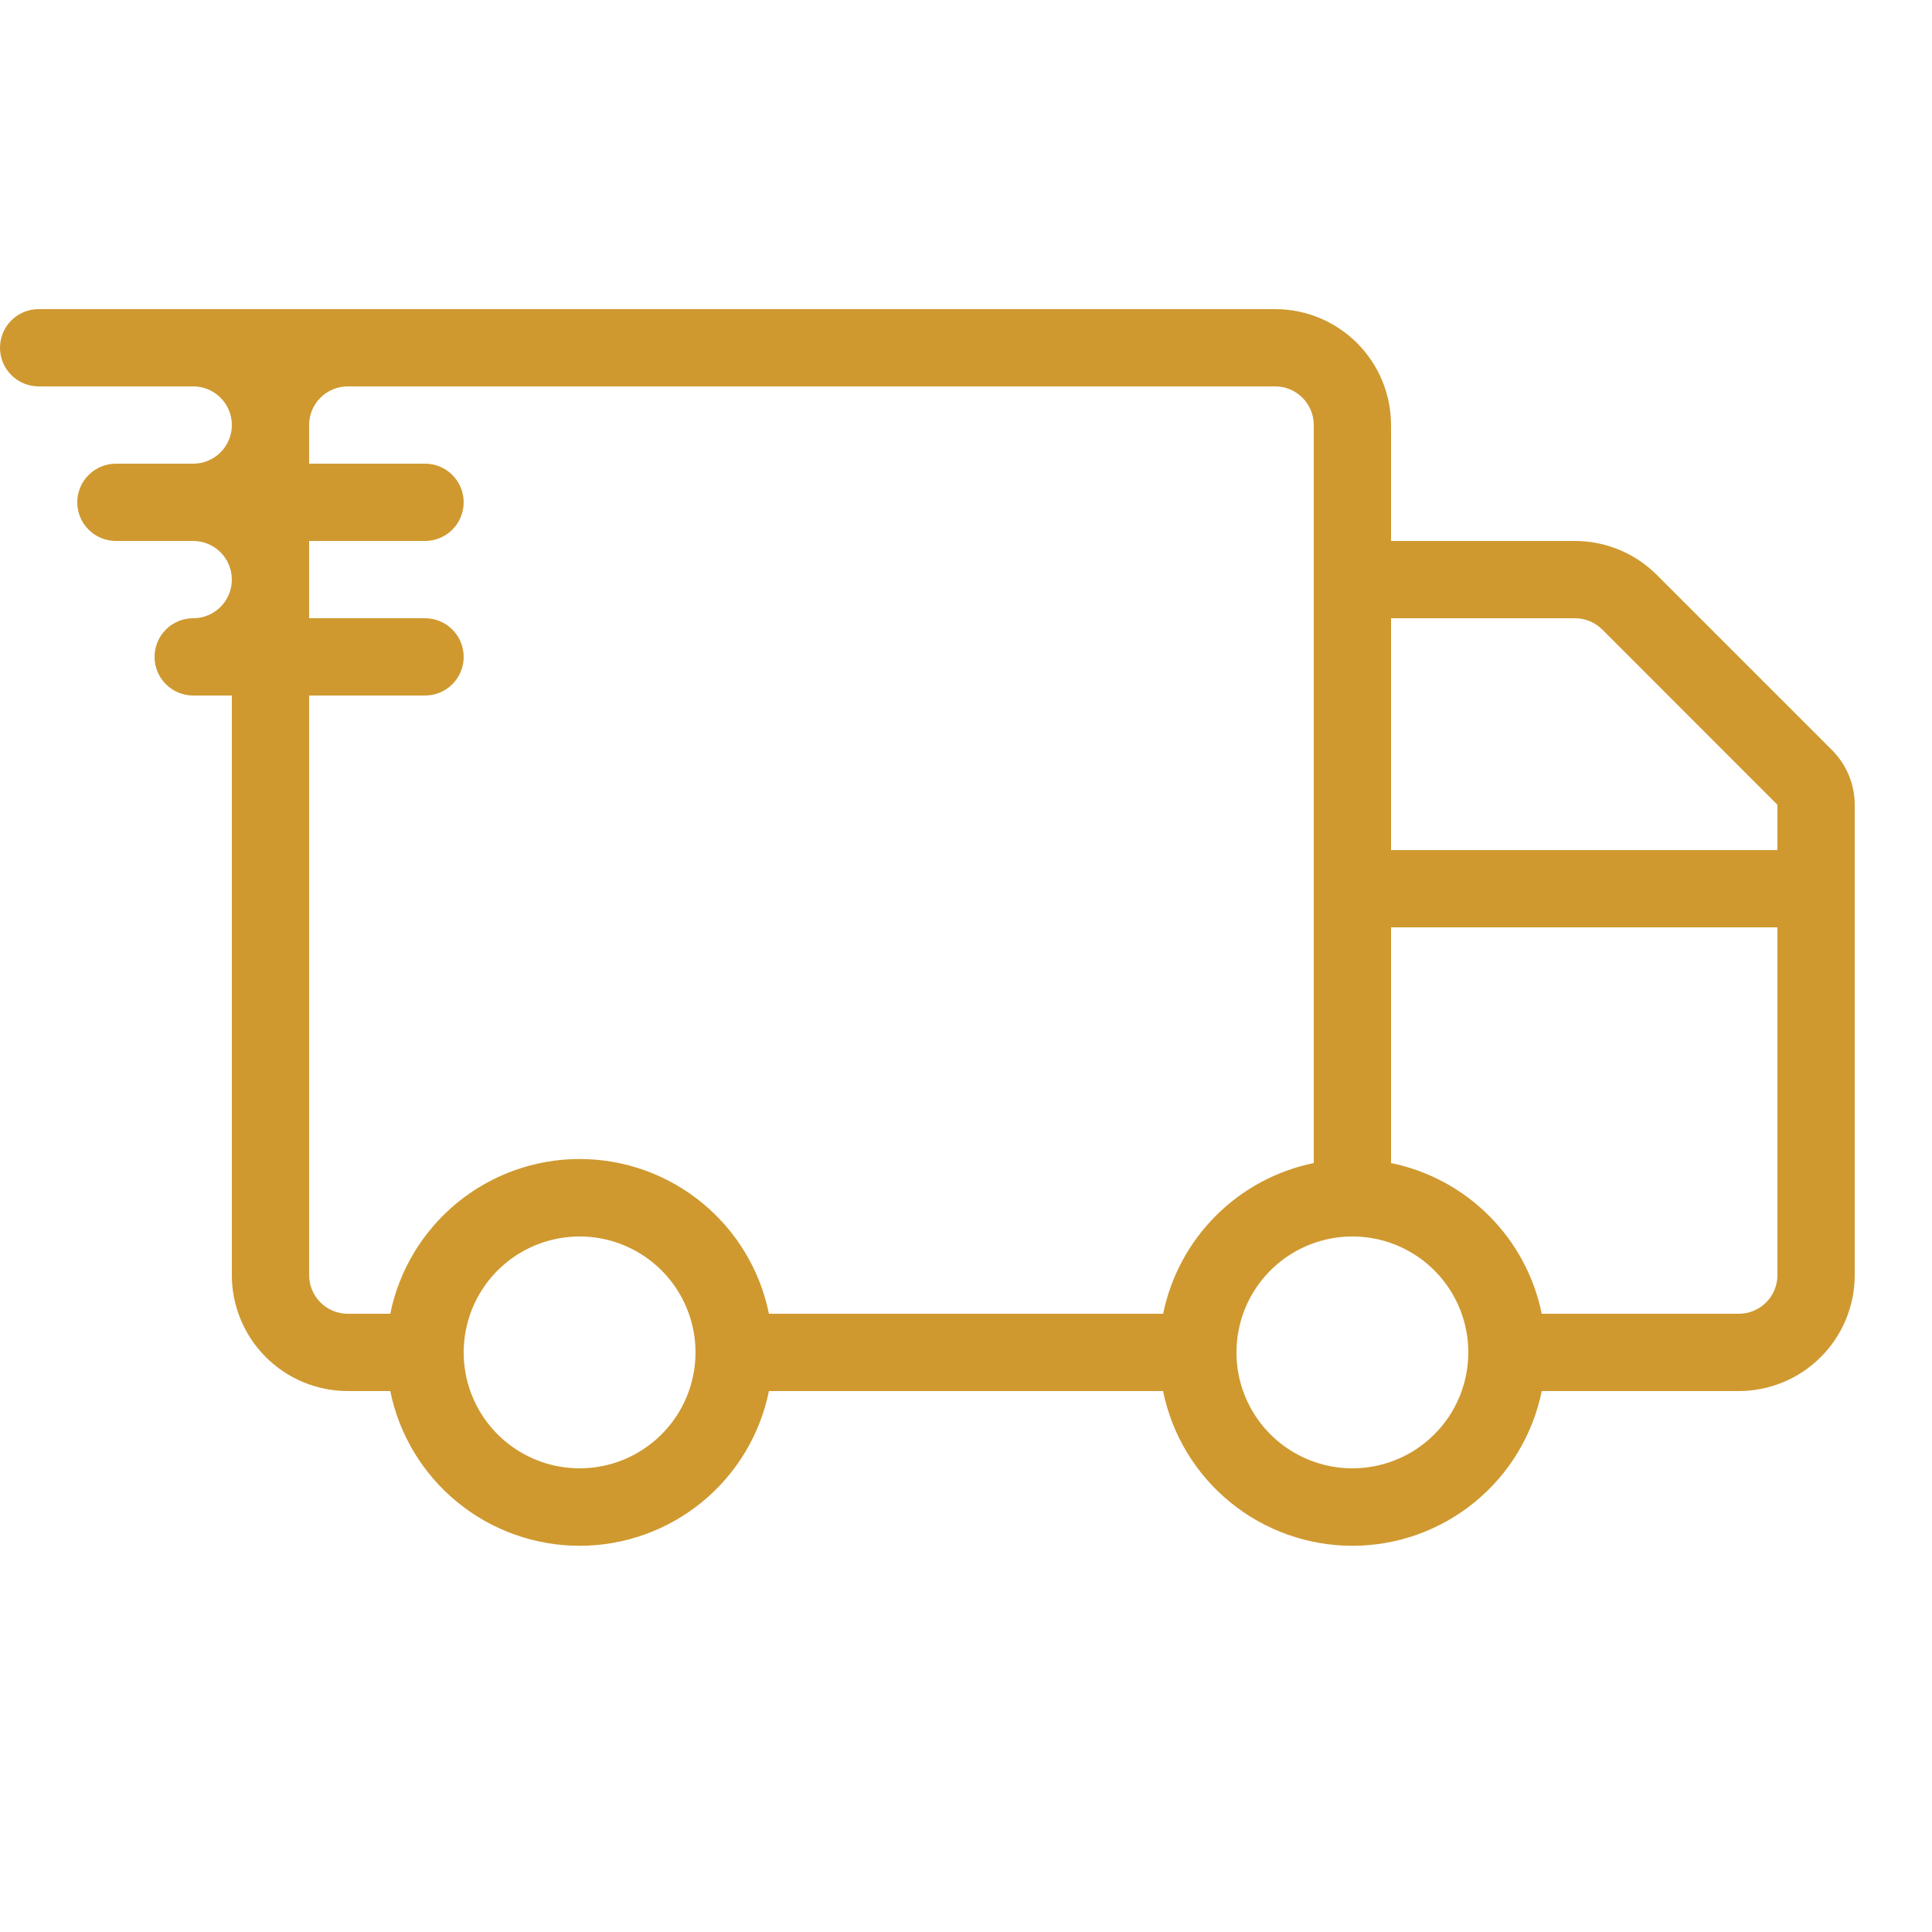 <?xml version="1.0" encoding="UTF-8"?> <svg xmlns="http://www.w3.org/2000/svg" width="50" height="50" viewBox="0 0 50 50" fill="none"><g clip-path="url(#clip0_110_46)"><path fill-rule="evenodd" clip-rule="evenodd" d="M47.414 19.414L42.878 14.878C42.316 14.316 41.553 14 40.758 14H36V11C36 10.204 35.684 9.441 35.121 8.879C34.559 8.316 33.796 8 33 8H1C0.735 8 0.48 8.105 0.293 8.293C0.105 8.48 0 8.735 0 9C0 9.265 0.105 9.52 0.293 9.707C0.48 9.895 0.735 10 1 10H5C5.265 10 5.52 10.105 5.707 10.293C5.895 10.48 6 10.735 6 11C6 11.265 5.895 11.52 5.707 11.707C5.52 11.895 5.265 12 5 12H3C2.735 12 2.48 12.105 2.293 12.293C2.105 12.48 2 12.735 2 13C2 13.265 2.105 13.52 2.293 13.707C2.48 13.895 2.735 14 3 14H5C5.265 14 5.52 14.105 5.707 14.293C5.895 14.48 6 14.735 6 15C6 15.265 5.895 15.52 5.707 15.707C5.52 15.895 5.265 16 5 16C4.735 16 4.48 16.105 4.293 16.293C4.105 16.48 4 16.735 4 17C4 17.265 4.105 17.52 4.293 17.707C4.48 17.895 4.735 18 5 18H6V33C6 33.796 6.316 34.559 6.879 35.121C7.441 35.684 8.204 36 9 36H10.1C10.329 37.13 10.943 38.147 11.836 38.876C12.729 39.606 13.847 40.005 15 40.005C16.153 40.005 17.271 39.606 18.164 38.876C19.057 38.147 19.671 37.13 19.9 36H30.1C30.329 37.13 30.943 38.147 31.836 38.876C32.729 39.606 33.847 40.005 35 40.005C36.153 40.005 37.271 39.606 38.164 38.876C39.057 38.147 39.67 37.13 39.9 36H45C45.796 36 46.559 35.684 47.121 35.121C47.684 34.559 48 33.796 48 33V20.828C48 20.298 47.789 19.789 47.414 19.414V19.414ZM36 16H40.758C40.889 16 41.02 16.025 41.141 16.076C41.263 16.126 41.373 16.199 41.466 16.292L46 20.828V22H36V16ZM15 38C14.407 38 13.827 37.824 13.333 37.494C12.84 37.165 12.455 36.696 12.228 36.148C12.001 35.6 11.942 34.997 12.058 34.415C12.173 33.833 12.459 33.298 12.879 32.879C13.298 32.459 13.833 32.173 14.415 32.058C14.997 31.942 15.6 32.001 16.148 32.228C16.696 32.455 17.165 32.84 17.494 33.333C17.824 33.827 18 34.407 18 35C18 35.796 17.684 36.559 17.121 37.121C16.559 37.684 15.796 38 15 38V38ZM30.1 34H19.9C19.671 32.87 19.057 31.854 18.164 31.124C17.271 30.394 16.153 29.995 15 29.995C13.847 29.995 12.729 30.394 11.836 31.124C10.943 31.854 10.329 32.87 10.1 34H9C8.735 34 8.48 33.895 8.293 33.707C8.105 33.52 8 33.265 8 33V18H11C11.265 18 11.52 17.895 11.707 17.707C11.895 17.52 12 17.265 12 17C12 16.735 11.895 16.48 11.707 16.293C11.52 16.105 11.265 16 11 16H8V14H11C11.265 14 11.52 13.895 11.707 13.707C11.895 13.52 12 13.265 12 13C12 12.735 11.895 12.48 11.707 12.293C11.52 12.105 11.265 12 11 12H8V11C8 10.735 8.105 10.48 8.293 10.293C8.48 10.105 8.735 10 9 10H33C33.265 10 33.52 10.105 33.707 10.293C33.895 10.48 34 10.735 34 11V30.1C33.039 30.296 32.158 30.771 31.465 31.464C30.772 32.157 30.298 33.039 30.102 34H30.1ZM35 38C34.407 38 33.827 37.824 33.333 37.494C32.84 37.165 32.455 36.696 32.228 36.148C32.001 35.6 31.942 34.997 32.058 34.415C32.173 33.833 32.459 33.298 32.879 32.879C33.298 32.459 33.833 32.173 34.415 32.058C34.997 31.942 35.6 32.001 36.148 32.228C36.696 32.455 37.165 32.84 37.494 33.333C37.824 33.827 38 34.407 38 35C38 35.796 37.684 36.559 37.121 37.121C36.559 37.684 35.796 38 35 38ZM45 34H39.9C39.704 33.039 39.23 32.157 38.536 31.464C37.843 30.77 36.961 30.296 36 30.1V24H46V33C46 33.265 45.895 33.52 45.707 33.707C45.52 33.895 45.265 34 45 34Z" fill="#CF9930"></path></g><defs><clipPath id="clip0_110_46"><rect width="50" height="50" fill="white"></rect></clipPath></defs></svg> 